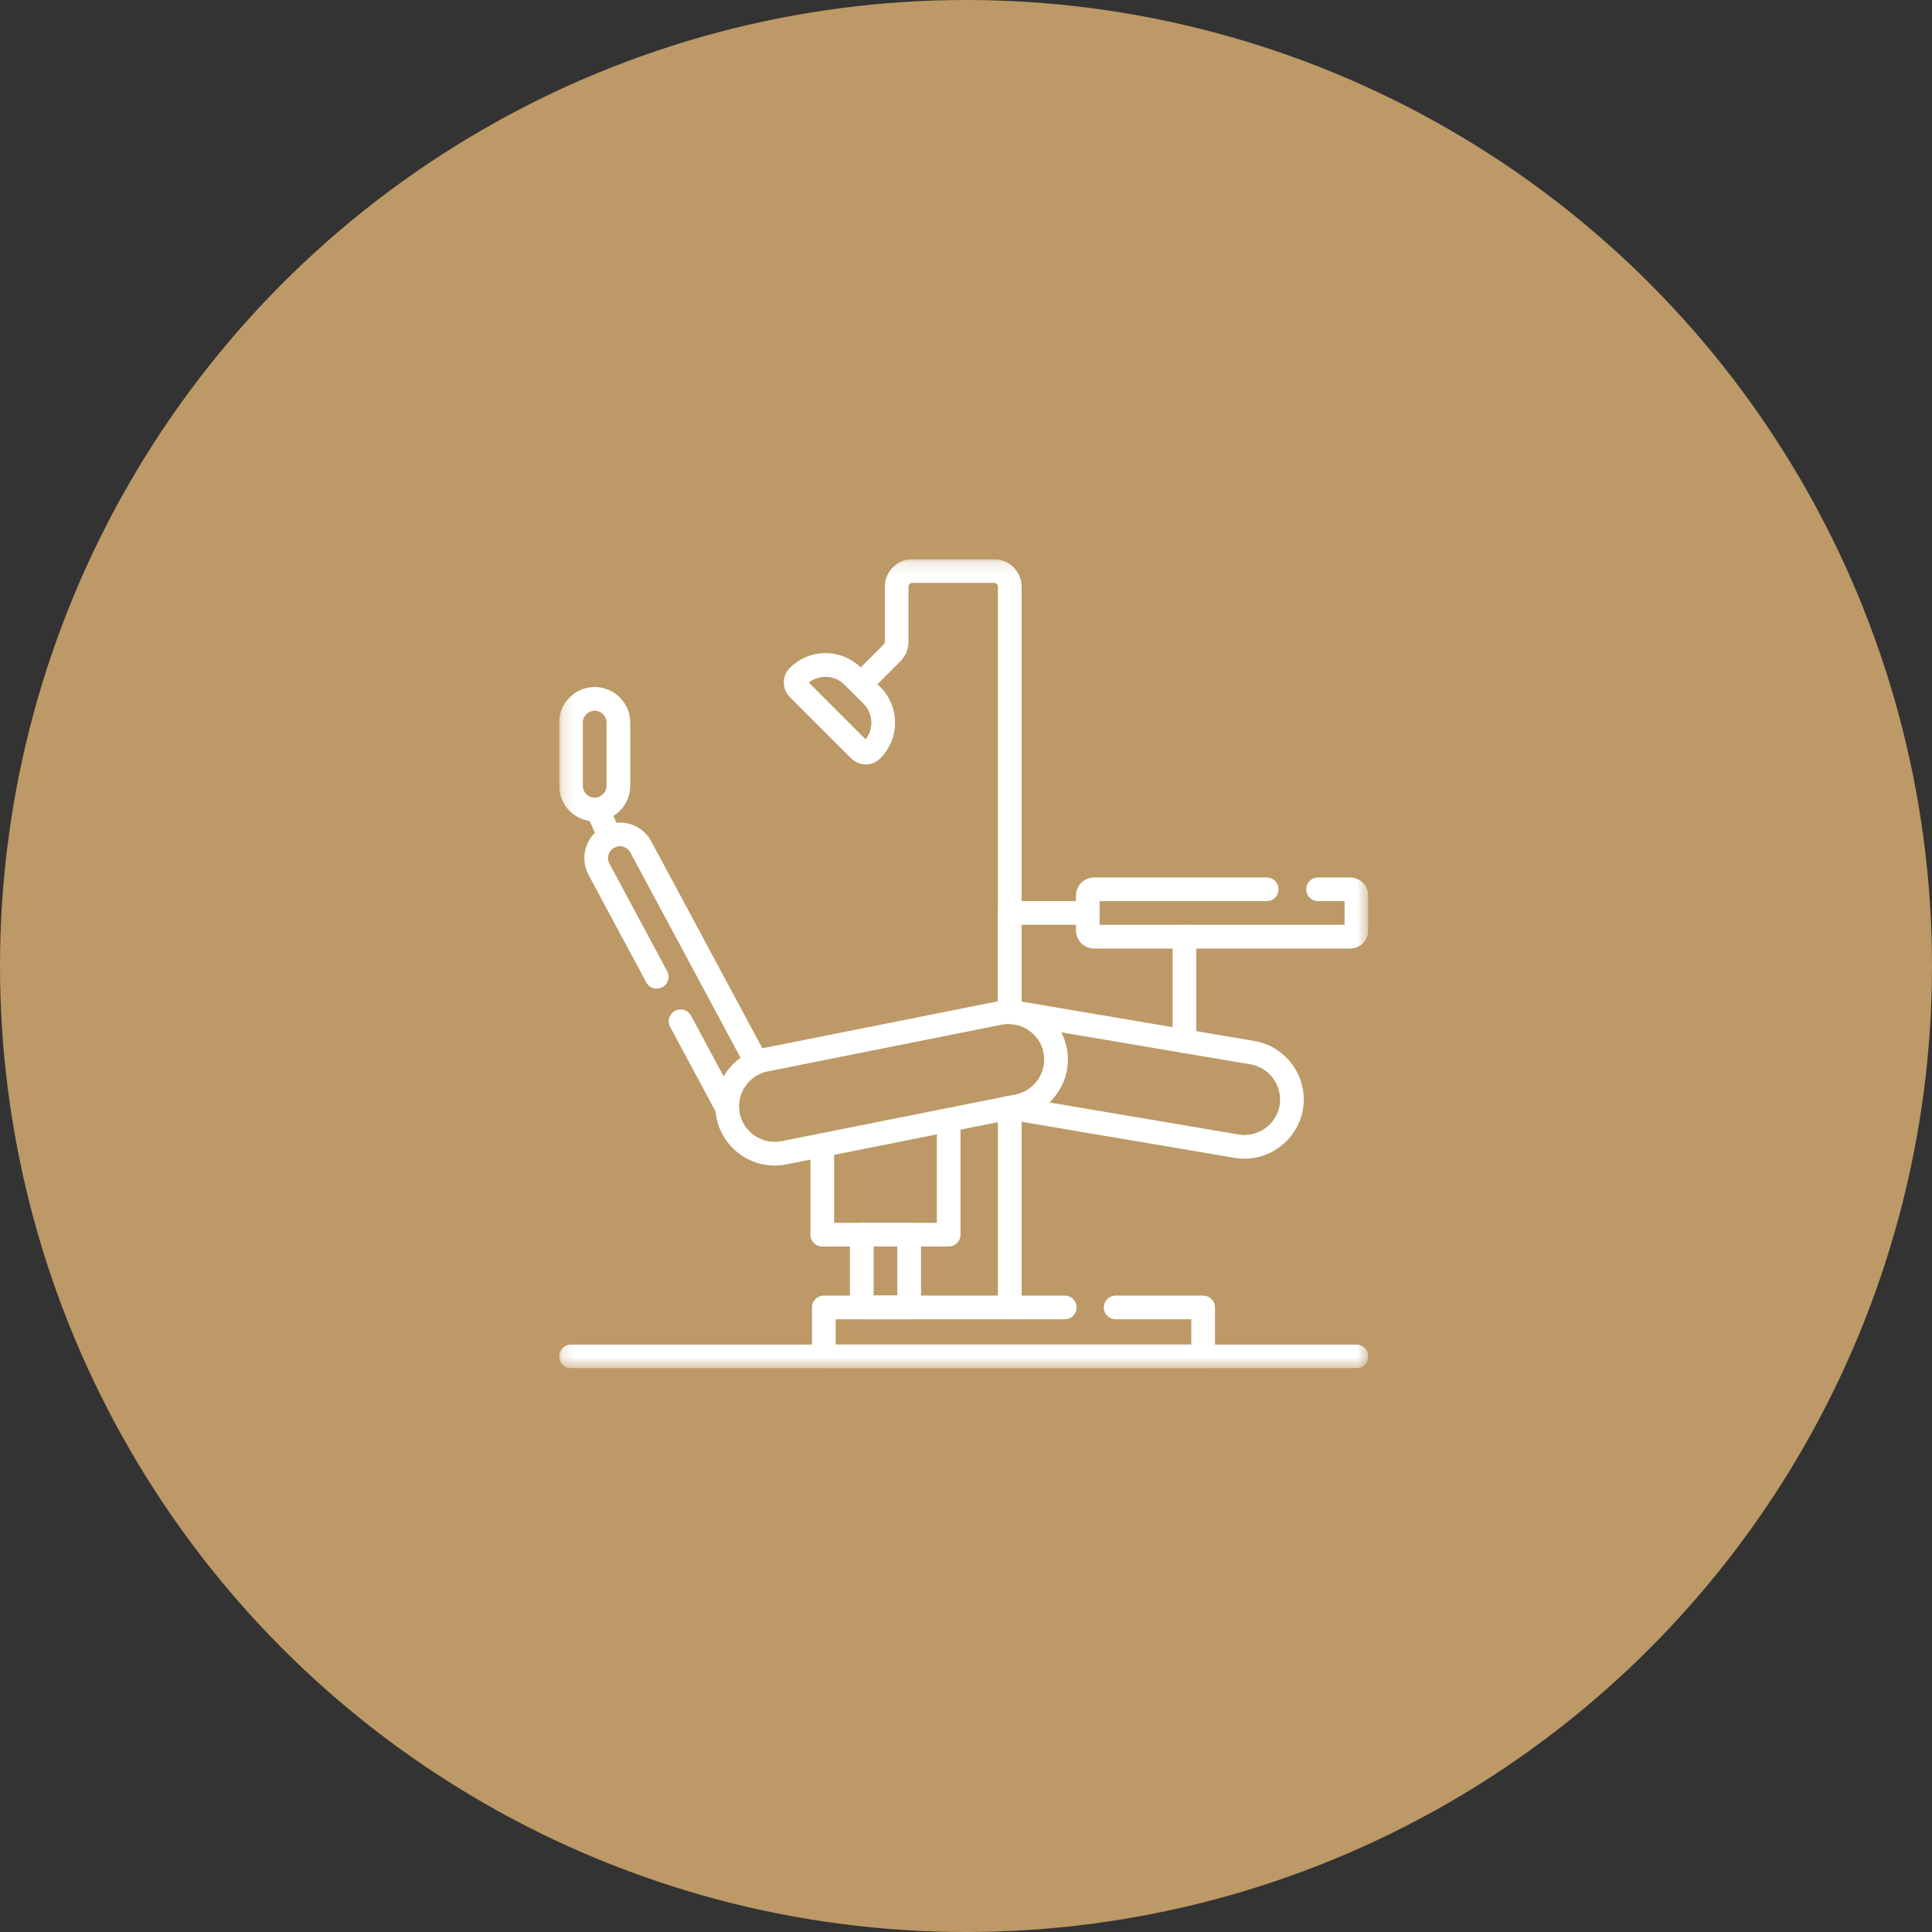 <svg width="163" height="163" viewBox="0 0 163 163" fill="none" xmlns="http://www.w3.org/2000/svg">
<rect x="0" y="0" width="163" height="163" fill="#333333" stroke="none"/>
<circle cx="81.5" cy="81.5" r="81.5" fill="#BC9966"/>
<g clip-path="url(#clip0_153_125)">
<path d="M85.192 85.397V77.029H91.773" stroke="white" stroke-width="2" stroke-miterlimit="10" stroke-linecap="round" stroke-linejoin="round"/>
<path d="M99.931 87.843V79.029" stroke="white" stroke-width="2" stroke-miterlimit="10" stroke-linecap="round" stroke-linejoin="round"/>
<mask id="mask0_153_125" style="mask-type:luminance" maskUnits="userSpaceOnUse" x="47" y="47" width="69" height="69">
<path d="M47.173 47.173H115.44V115.44H47.173V47.173Z" fill="white"/>
</mask>
<g mask="url(#mask0_153_125)">
<path d="M111.205 75.029H113.907C114.201 75.029 114.44 75.268 114.44 75.562V78.496C114.44 78.79 114.201 79.029 113.907 79.029H92.307C92.012 79.029 91.773 78.79 91.773 78.496V75.562C91.773 75.268 92.012 75.029 92.307 75.029H106.864" stroke="white" stroke-width="2" stroke-miterlimit="10" stroke-linecap="round" stroke-linejoin="round"/>
<path d="M85.192 93.686V110.307" stroke="white" stroke-width="2" stroke-miterlimit="10" stroke-linecap="round" stroke-linejoin="round"/>
<path d="M72.617 57.722L75.259 55.081C75.509 54.83 75.649 54.492 75.649 54.138V49.508C75.649 48.772 76.247 48.174 76.983 48.174H83.859C84.596 48.174 85.192 48.772 85.192 49.508V85.073" stroke="white" stroke-width="2" stroke-miterlimit="10" stroke-linecap="round" stroke-linejoin="round"/>
<path d="M72.516 63.278L67.34 58.102C67.051 57.813 67.051 57.344 67.34 57.055C68.613 55.782 70.677 55.782 71.95 57.055L73.562 58.668C74.835 59.941 74.835 62.005 73.562 63.278C73.273 63.567 72.805 63.567 72.516 63.278Z" stroke="white" stroke-width="2" stroke-miterlimit="10" stroke-linecap="round" stroke-linejoin="round"/>
<path d="M80.04 94.486V104.166H69.373V96.614" stroke="white" stroke-width="2" stroke-miterlimit="10" stroke-linecap="round" stroke-linejoin="round"/>
<path d="M85.148 85.396C85.359 85.396 85.591 85.414 85.815 85.452L105.665 88.813C107.835 89.181 109.308 91.256 108.941 93.425C108.579 95.56 106.54 97.07 104.329 96.701L85.179 93.457" stroke="white" stroke-width="2" stroke-miterlimit="10" stroke-linecap="round" stroke-linejoin="round"/>
<path d="M57.421 86.164L61.357 93.497" stroke="white" stroke-width="2" stroke-miterlimit="10" stroke-linecap="round" stroke-linejoin="round"/>
<path d="M63.827 89.639L54.06 71.445C53.7 70.774 53.007 70.393 52.292 70.393C51.973 70.393 51.651 70.469 51.352 70.629C50.383 71.149 50.016 72.367 50.536 73.337L55.405 82.409" stroke="white" stroke-width="2" stroke-miterlimit="10" stroke-linecap="round" stroke-linejoin="round"/>
<path d="M85.88 93.319L66.136 97.259C63.978 97.689 61.861 96.276 61.43 94.119C61 91.961 62.413 89.844 64.57 89.413L84.314 85.474C86.472 85.043 88.589 86.456 89.02 88.614C89.45 90.771 88.037 92.889 85.88 93.319Z" stroke="white" stroke-width="2" stroke-miterlimit="10" stroke-linecap="round" stroke-linejoin="round"/>
<path d="M50.173 68.296C49.073 68.296 48.173 67.396 48.173 66.296V60.963C48.173 59.863 49.073 58.963 50.173 58.963C51.273 58.963 52.173 59.863 52.173 60.963V66.296C52.173 67.396 51.273 68.296 50.173 68.296Z" stroke="white" stroke-width="2" stroke-miterlimit="10" stroke-linecap="round" stroke-linejoin="round"/>
<path d="M94.126 110.307H101.507V114.44H69.507V110.307H89.829" stroke="white" stroke-width="2" stroke-miterlimit="10" stroke-linecap="round" stroke-linejoin="round"/>
<path d="M76.707 110.307H72.707V104.163H76.707V110.307Z" stroke="white" stroke-width="2" stroke-miterlimit="10" stroke-linecap="round" stroke-linejoin="round"/>
<path d="M50.407 68.307L51.446 70.592" stroke="white" stroke-width="2" stroke-miterlimit="10" stroke-linecap="round" stroke-linejoin="round"/>
<path d="M48.173 114.44H114.44" stroke="white" stroke-width="2" stroke-miterlimit="10" stroke-linecap="round" stroke-linejoin="round"/>
</g>
</g>
<defs>
<clipPath id="clip0_153_125">
<rect width="68.267" height="68.267" fill="white" transform="translate(47.173 47.173)"/>
</clipPath>
</defs>
</svg>
